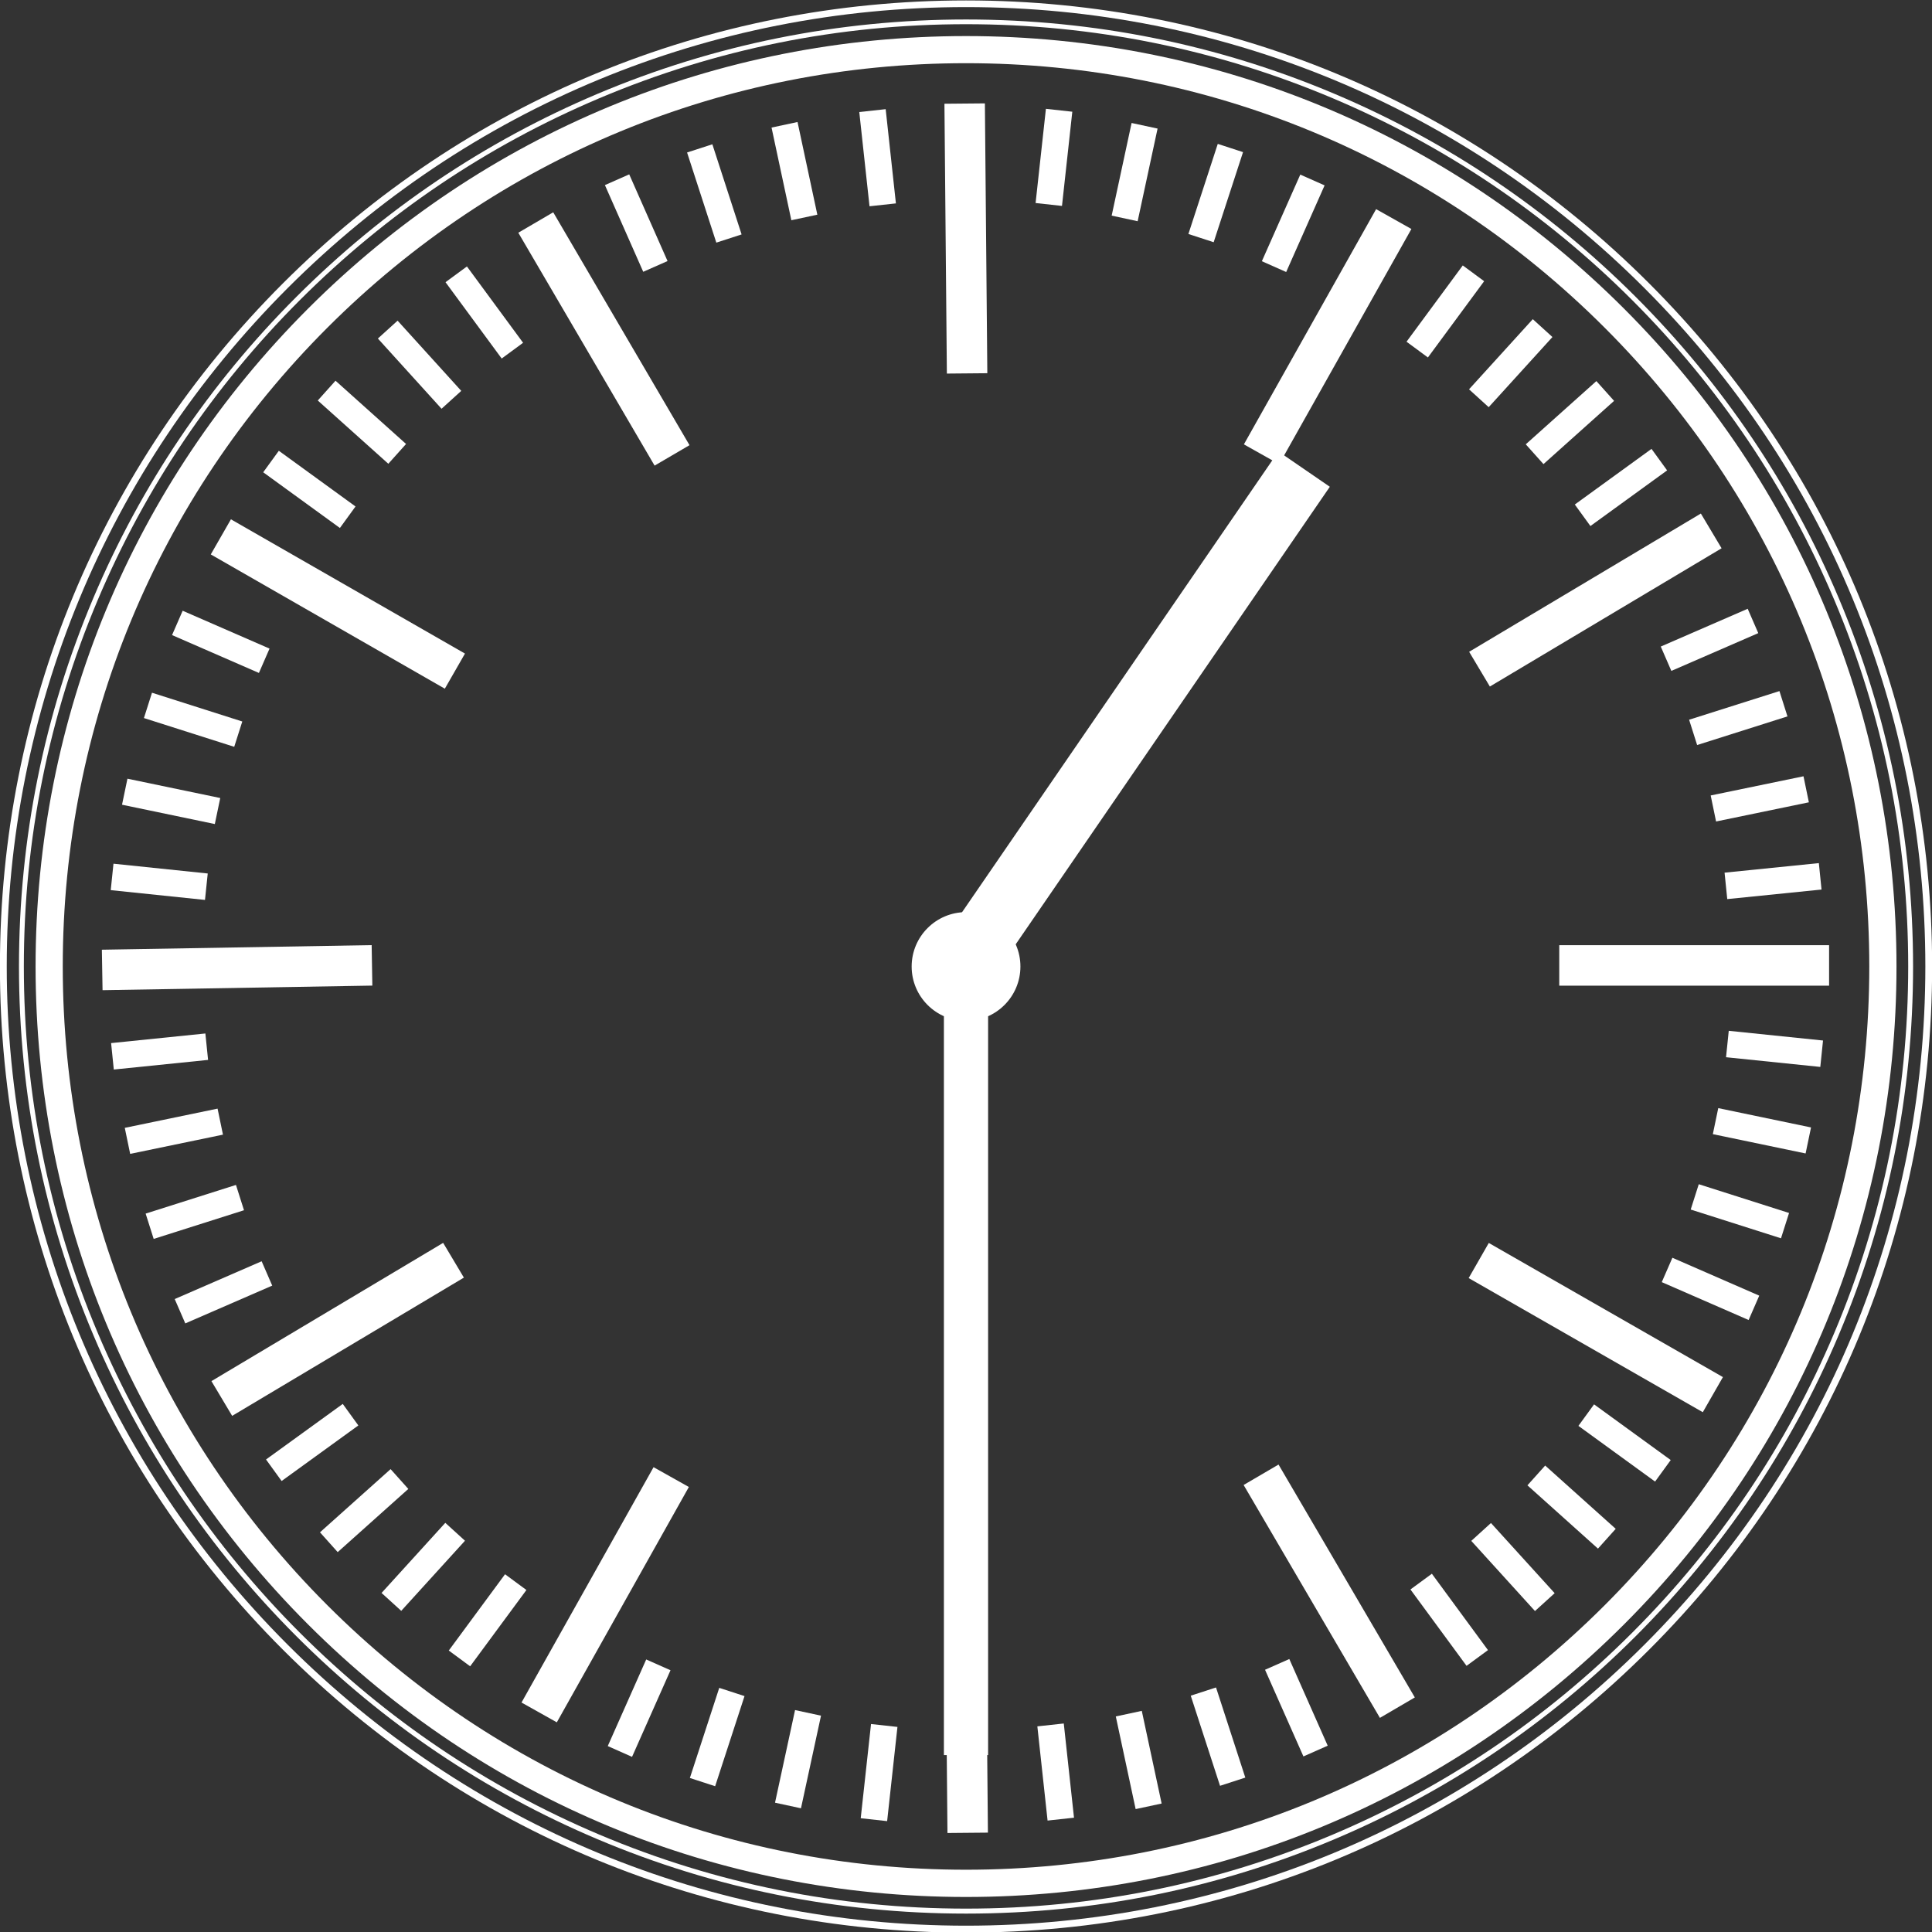 <?xml version="1.0" encoding="UTF-8" standalone="no"?><svg xmlns="http://www.w3.org/2000/svg" xmlns:xlink="http://www.w3.org/1999/xlink" fill="#ffffff" height="460.6" preserveAspectRatio="xMidYMid meet" version="1" viewBox="0.0 -0.0 460.6 460.6" width="460.6" zoomAndPan="magnify"><rect x="0.0" y="-0.0" width="460.6" height="460.6" fill="#333333" stroke="none"/><g><g id="change1_1" transform="rotate(90 1973.3 -1409.05) scale(5.983)"><path d="M602.99 21.425H604.603V32.177H602.99z" fill="inherit"/><path d="M617.41 25.355H619.023V36.107H617.41z" fill="inherit" transform="rotate(29.808 618.241 30.746)"/><path d="M627.96 35.936H629.572V46.688H627.96z" fill="inherit" transform="rotate(59.663 628.722 41.298)"/><path d="M631.85 50.365H633.462V61.116H631.85z" fill="inherit" transform="matrix(.009 1 -1 .009 683.03 -577.36)"/><path d="M628.04 64.814H629.653V75.567H628.04z" fill="inherit" transform="rotate(119.295 628.859 70.2)"/><path d="M617.55 75.457H619.162V86.209H617.55z" fill="inherit" transform="scale(-1) rotate(-30.822 -293.252 2243.13)"/><path d="M603.16 79.47H604.773V90.222H603.16z" fill="inherit" transform="scale(-1) rotate(-.974 -9982.769 71050.438)"/><path d="M606.59 21.727H607.648V25.503H606.59z" fill="inherit" transform="rotate(5.878 607.277 23.628)"/><path d="M609.86 22.232H610.919V26.008H609.86z" fill="inherit" transform="rotate(11.763 610.48 24.092)"/><path d="M613.07 23.071H614.129V26.847H613.07z" fill="inherit" transform="rotate(17.668 613.53 24.945)"/><path d="M616.17 24.234H617.229V28.01H616.17z" fill="inherit" transform="rotate(23.566 616.626 26.102)"/><path d="M622.28 27.712H623.34V31.488H622.28z" fill="inherit" transform="rotate(36.002 622.857 29.61)"/><path d="M624.86 29.793H625.919V33.569H624.86z" fill="inherit" transform="rotate(41.899 625.378 31.671)"/><path d="M627.22 32.128H628.279V35.904H627.22z" fill="inherit" transform="rotate(47.763 627.753 34.04)"/><path d="M629.32 34.692H630.379V38.468H629.32z" fill="inherit" transform="rotate(53.7 629.878 36.592)"/><path d="M632.86 40.765H633.918V44.542H632.86z" fill="inherit" transform="rotate(66.109 633.383 42.642)"/><path d="M634.04 43.861H635.099V47.637H634.04z" fill="inherit" transform="rotate(72.002 634.531 45.732)"/><path d="M634.91 47.062H635.969V50.838H634.91z" fill="inherit" transform="rotate(77.912 635.458 48.953)"/><path d="M635.44 50.335H636.499V54.111H635.44z" fill="inherit" transform="rotate(83.806 635.942 52.215)"/><path d="M635.45 57.364H636.509V61.14H635.45z" fill="inherit" transform="scale(-1) rotate(-83.754 -66.096 709.358)"/><path d="M634.92 60.637H635.978V64.413H634.92z" fill="inherit" transform="rotate(102.204 635.443 62.508)"/><path d="M634.06 63.839H635.119V67.616H634.06z" fill="inherit" transform="scale(-1) rotate(-71.947 -90.533 874.254)"/><path d="M632.88 66.936H633.939V70.712H632.88z" fill="inherit" transform="scale(-1) rotate(-66.06 -105.863 974.226)"/><path d="M629.36 73.02H630.418V76.797H629.36z" fill="inherit" transform="scale(-1) rotate(-53.593 -148.288 1247.173)"/><path d="M627.26 75.588H628.32V79.364H627.26z" fill="inherit" transform="rotate(132.276 627.783 77.453)"/><path d="M624.91 77.925H625.969V81.701H624.91z" fill="inherit" transform="scale(-1) rotate(-41.822 -208.911 1637.035)"/><path d="M622.33 80.011H623.389V83.786H622.33z" fill="inherit" transform="rotate(144.086 622.837 81.875)"/><path d="M616.24 83.508H617.298V87.285H616.24z" fill="inherit" transform="rotate(156.506 616.795 85.406)"/><path d="M613.14 84.674H614.198V88.45H613.14z" fill="inherit" transform="rotate(162.383 613.645 86.55)"/><path d="M609.93 85.517H610.989V89.293H609.93z" fill="inherit" transform="rotate(168.294 610.433 87.39)"/><path d="M606.65 86.026H607.709V89.802H606.65z" fill="inherit" transform="scale(-1) rotate(-5.826 -1728.064 11932.76)"/><path d="M588.59 75.488H590.203V86.24H588.59z" fill="inherit" transform="rotate(-150.158 589.393 80.855)"/><path d="M578.04 64.906H579.652V75.658H578.04z" fill="inherit" transform="scale(-1) rotate(59.663 122.537 -1009.405)"/><path d="M574.15 50.478H575.762V61.23H574.15z" fill="inherit" transform="matrix(-.009 -1 1 -.009 524.15 631.28)"/><path d="M577.95 36.028H579.563V46.78H577.95z" fill="inherit" transform="rotate(-60.659 578.751 41.417)"/><path d="M588.44 25.387H590.052V36.139H588.44z" fill="inherit" transform="rotate(-30.822 589.196 30.768)"/><path d="M599.96 86.092H601.019V89.868H599.96z" fill="inherit" transform="scale(-1) rotate(5.929 1698.755 -11595.232)"/><path d="M596.68 85.587H597.739V89.364H596.68z" fill="inherit" transform="rotate(-168.237 597.235 87.48)"/><path d="M593.48 84.748H594.539V88.524H593.48z" fill="inherit" transform="scale(-1) rotate(17.668 557.377 -3822.048)"/><path d="M590.37 83.585H591.428V87.361H590.37z" fill="inherit" transform="scale(-1) rotate(23.548 410.155 -2834.927)"/><path d="M584.27 80.107H585.329V83.884H584.27z" fill="inherit" transform="rotate(-144.008 584.811 81.984)"/><path d="M581.68 78.026H582.739V81.802H581.68z" fill="inherit" transform="scale(-1) rotate(41.879 208.836 -1521.419)"/><path d="M579.33 75.691H580.39V79.468H579.33z" fill="inherit" transform="rotate(-132.198 579.862 77.585)"/><path d="M577.23 73.127H578.289V76.903H577.23z" fill="inherit" transform="rotate(-126.349 577.768 75.008)"/><path d="M573.69 67.052H574.749V70.829H573.69z" fill="inherit" transform="rotate(-113.847 574.223 68.95)"/><path d="M572.5 63.958H573.559V67.734H572.5z" fill="inherit" transform="rotate(-107.975 573.032 65.843)"/><path d="M571.64 60.756H572.699V64.532H571.64z" fill="inherit" transform="rotate(-102.064 572.161 62.658)"/><path d="M571.11 57.484H572.168V61.261H571.11z" fill="inherit" transform="scale(-1) rotate(83.8 66.167 -637.07)"/><path d="M571.1 50.455H572.158V54.231H571.1z" fill="inherit" transform="rotate(-83.748 571.596 52.345)"/><path d="M571.62 47.182H572.679V50.958H571.62z" fill="inherit" transform="rotate(-77.86 572.184 49.062)"/><path d="M572.48 43.98H573.539V47.756H572.48z" fill="inherit" transform="rotate(-71.947 573.013 45.86)"/><path d="M573.67 40.883H574.73V44.659H573.67z" fill="inherit" transform="rotate(-66.078 574.217 42.755)"/><path d="M577.19 34.798H578.248V38.574H577.19z" fill="inherit" transform="rotate(-53.593 577.758 36.683)"/><path d="M579.28 32.231H580.338V36.008H579.28z" fill="inherit" transform="rotate(-47.732 579.793 34.127)"/><path d="M581.64 29.892H582.698V33.669H581.64z" fill="inherit" transform="rotate(-41.841 582.13 31.77)"/><path d="M584.21 27.808H585.269V31.584H584.21z" fill="inherit" transform="rotate(-35.96 584.779 29.69)"/><path d="M590.31 24.311H591.368V28.088H590.31z" fill="inherit" transform="rotate(-23.494 590.806 26.234)"/><path d="M593.41 23.144H594.468V26.92H593.41z" fill="inherit" transform="rotate(-17.591 593.975 25.036)"/><path d="M596.62 22.302H597.679V26.078H596.62z" fill="inherit" transform="rotate(-11.678 597.138 24.137)"/><path d="M599.9 21.792H600.959V25.568H599.9z" fill="inherit" transform="rotate(-5.789 600.214 23.603)"/><path d="m639.83 55.815c0 9.614-3.743 18.652-10.541 25.451-6.799 6.798-15.838 10.542-25.451 10.542-9.614 0-18.652-3.744-25.451-10.542-6.798-6.799-10.542-15.837-10.542-25.451s3.744-18.652 10.542-25.45 15.837-10.542 25.451-10.542c9.613 0 18.652 3.744 25.451 10.542 6.798 6.798 10.541 15.836 10.541 25.45zm-35.99-37.076c-9.903 0-19.214 3.856-26.217 10.859-7.002 7.003-10.859 16.313-10.859 26.217s3.857 19.214 10.859 26.217c7.003 7.003 16.313 10.859 26.217 10.859s19.214-3.856 26.217-10.859 10.859-16.313 10.859-26.217-3.856-19.214-10.859-26.217-16.314-10.859-26.217-10.859z" fill="inherit"/><path d="m642.06 55.815c0 10.211-3.976 19.81-11.196 27.03-7.22 7.219-16.818 11.195-27.029 11.195-10.21 0-19.81-3.977-27.03-11.195-7.22-7.221-11.196-16.819-11.196-27.03 0-10.21 3.976-19.81 11.196-27.03s16.819-11.196 27.03-11.196 19.81 3.976 27.029 11.196c7.22 7.221 11.196 16.82 11.196 27.03zm-38.22-38.496c-10.283 0-19.95 4.004-27.221 11.275s-11.275 16.939-11.275 27.221c0 10.283 4.004 19.95 11.275 27.222 7.271 7.271 16.938 11.275 27.221 11.275s19.949-4.005 27.221-11.275c7.271-7.271 11.275-16.938 11.275-27.222 0-10.282-4.004-19.95-11.275-27.221s-16.938-11.275-27.221-11.275z" fill="inherit"/><path d="m641.38 55.815c0 5.068-0.993 9.985-2.95 14.614-1.891 4.471-4.598 8.485-8.047 11.934-3.447 3.447-7.463 6.154-11.934 8.046-4.628 1.958-9.545 2.95-14.613 2.95s-9.985-0.992-14.614-2.95c-4.47-1.892-8.486-4.599-11.934-8.046-3.448-3.448-6.155-7.463-8.046-11.934-1.958-4.629-2.951-9.546-2.951-14.614s0.993-9.984 2.951-14.613c1.891-4.471 4.598-8.486 8.046-11.934s7.463-6.155 11.934-8.046c4.628-1.958 9.545-2.95 14.614-2.95s9.985 0.992 14.613 2.95c4.471 1.891 8.486 4.598 11.934 8.046 3.449 3.448 6.156 7.463 8.047 11.934 1.957 4.629 2.95 9.545 2.95 14.613zm-37.54-37.737c-5.094 0-10.037 0.998-14.689 2.966-4.494 1.9-8.529 4.622-11.995 8.087s-6.187 7.502-8.088 11.995c-1.968 4.652-2.965 9.595-2.965 14.689s0.998 10.036 2.965 14.689c1.901 4.494 4.622 8.53 8.088 11.995 3.466 3.466 7.501 6.188 11.995 8.088 4.653 1.968 9.595 2.966 14.689 2.966 5.095 0 10.037-0.998 14.689-2.966 4.494-1.9 8.529-4.622 11.996-8.088 3.465-3.465 6.186-7.501 8.087-11.995 1.968-4.653 2.966-9.595 2.966-14.689s-0.998-10.037-2.966-14.689c-1.901-4.493-4.622-8.529-8.087-11.995-3.467-3.466-7.502-6.187-11.996-8.087-4.652-1.969-9.594-2.966-14.689-2.966z" fill="inherit"/><circle cx="603.84" cy="55.815" fill="inherit" r="2.167"/><path d="M592.62 37.146H595.106V61.044H592.62z" fill="inherit" transform="rotate(-55.528 593.878 49.094)"/><path d="M603.84 54.936H635.262V56.697H603.84z" fill="inherit"/></g></g></svg>